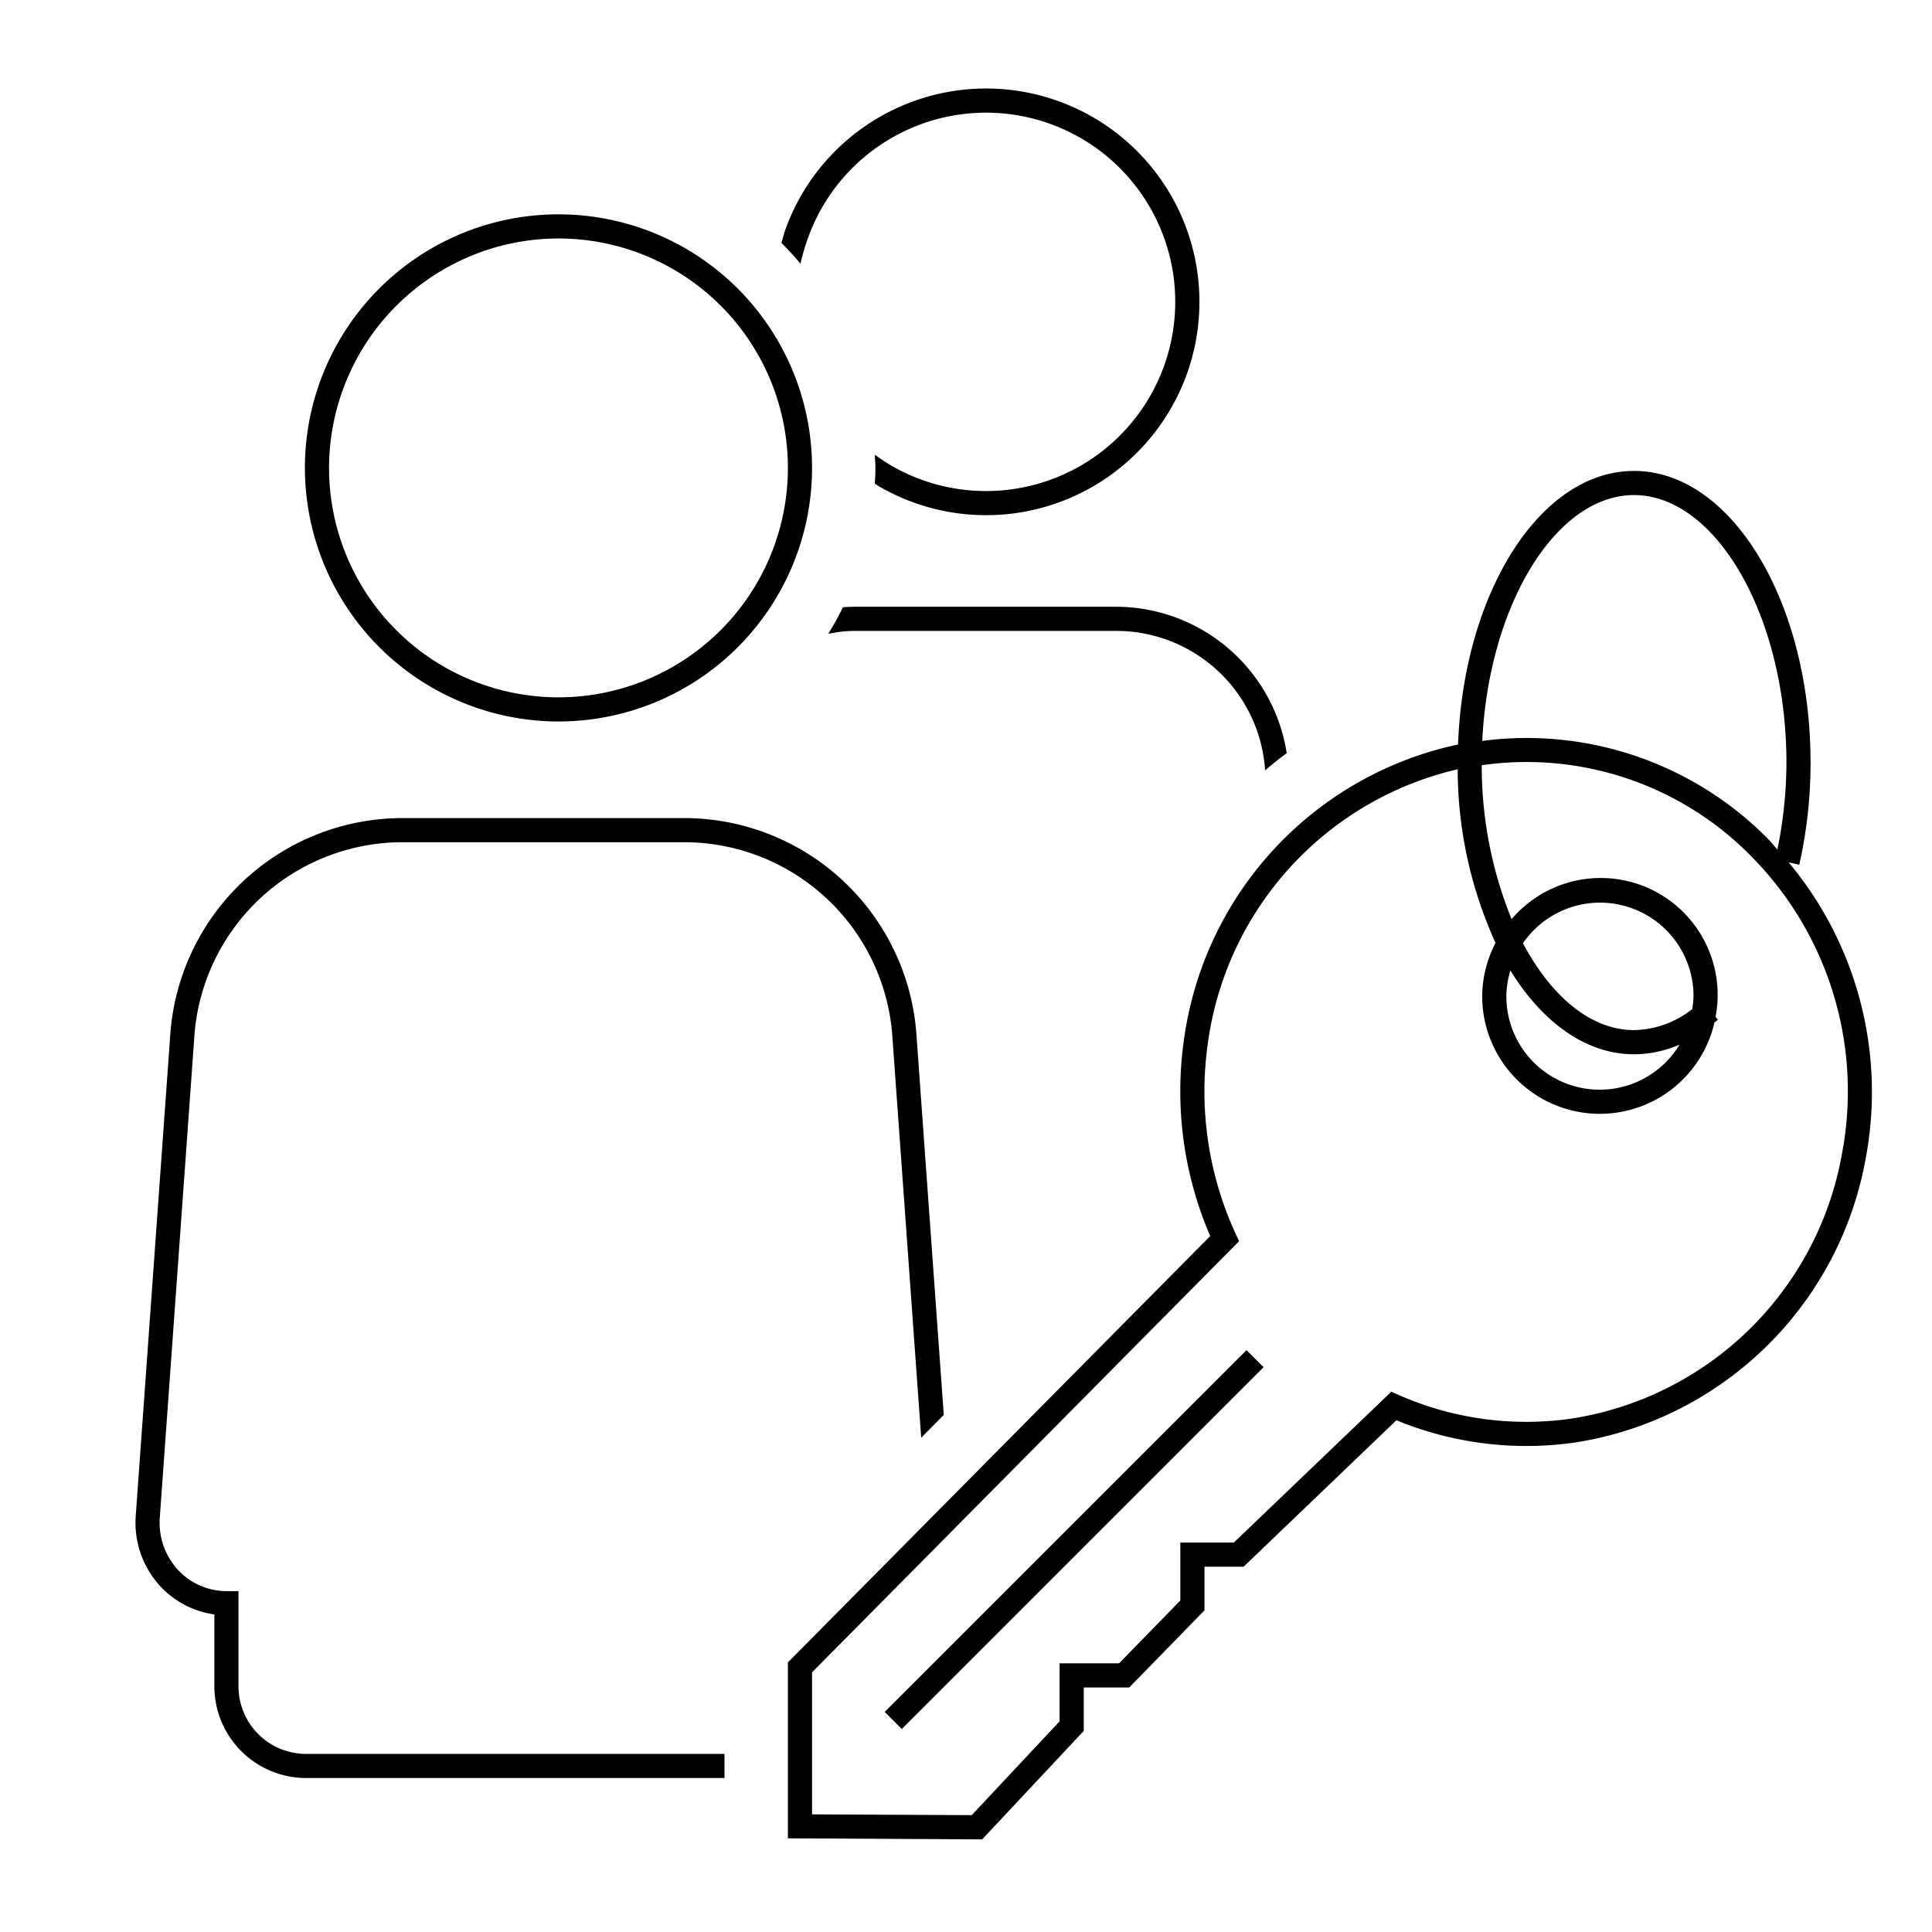 <svg id="icon-ui-svg" xmlns="http://www.w3.org/2000/svg" viewBox="0 0 64 64"><path d="M36.986 20.1a5.728 5.728 0 0 1 5.638 4.849c-.246.181-.483.372-.716.57a4.94 4.94 0 0 0-4.922-4.619h-8.638c-.111 0-.221.003-.33.011-.195.013-.387.052-.58.082q.263-.424.484-.875c.015 0 .029-.005.043-.006a6.2 6.2 0 0 1 .383-.012zM26.772 7.865a6.267 6.267 0 1 1 2.754 7.559c-.19-.11-.369-.236-.548-.361.006.146.022.29.022.437 0 .175-.01.348-.02.52.05.03.095.067.145.095a7.067 7.067 0 1 0-3.104-8.522c-.054.148-.09.303-.135.454.22.219.43.449.63.686a7.88 7.88 0 0 1 .256-.868zM10.1 15.5a8.4 8.4 0 1 1 8.4 8.4 8.41 8.41 0 0 1-8.4-8.4zm.8 0a7.6 7.6 0 1 0 7.6-7.6 7.609 7.609 0 0 0-7.6 7.6zM24 58.1H10.136A2.239 2.239 0 0 1 7.9 55.864v-3.156h-.4a2.195 2.195 0 0 1-1.619-.72 2.305 2.305 0 0 1-.588-1.71l1.14-15.87a6.918 6.918 0 0 1 6.822-6.508h9.49a6.918 6.918 0 0 1 6.821 6.51l.95 13.216.748-.755-.9-12.516a7.72 7.72 0 0 0-7.619-7.255h-9.49a7.719 7.719 0 0 0-7.62 7.253L4.496 50.22a3.108 3.108 0 0 0 .795 2.306 3.009 3.009 0 0 0 1.81.954v2.383a3.04 3.04 0 0 0 3.036 3.036H24zm17.293-13.375L29.307 56.71l.566.566 11.985-11.986zm20.515-6.375a11.592 11.592 0 0 1-9.632 9.435 11.31 11.31 0 0 1-5.918-.737L41.195 51.9H39.9v1.445L37.407 55.9H35.9v1.44l-3.365 3.592-6.435-.035v-5.829l.116-.116L40.09 40.946a12.083 12.083 0 0 1-.878-6.444 11.611 11.611 0 0 1 9.088-9.84c.188-5.047 2.727-9.062 5.829-9.062 3.225 0 5.848 4.335 5.848 9.662a15.312 15.312 0 0 1-.374 3.384l-.352-.08a11.864 11.864 0 0 1 2.557 9.784zM49.102 24.544a11.23 11.23 0 0 1 9.47 3.25c.11.11.2.234.306.348a14.501 14.501 0 0 0 .3-2.88c0-4.804-2.313-8.862-5.05-8.862-2.598 0-4.81 3.662-5.026 8.144zm8.902 3.813a10.428 10.428 0 0 0-8.92-3.008 13.508 13.508 0 0 0 .99 5.1 3.874 3.874 0 0 1 6.756 3.24l.08.091c-.037.034-.077.057-.116.089A3.896 3.896 0 0 1 49.1 33a3.85 3.85 0 0 1 .442-1.765 13.924 13.924 0 0 1-1.254-5.752 10.813 10.813 0 0 0-8.283 9.126 11.263 11.263 0 0 0 .925 6.255l.117.252L26.9 55.398v4.705l5.29.026 2.91-3.106V55.1h1.97l2.03-2.081v-1.92h1.773l5.217-4.997.245.109a10.48 10.48 0 0 0 5.729.781 10.782 10.782 0 0 0 8.955-8.781 11.064 11.064 0 0 0-3.015-9.854zM56.1 33a3.097 3.097 0 0 0-5.65-1.755c.929 1.755 2.243 2.878 3.679 2.878a3.212 3.212 0 0 0 1.928-.694A3.054 3.054 0 0 0 56.1 33zm-6.066-.852A3.057 3.057 0 0 0 49.9 33a3.092 3.092 0 0 0 5.74 1.602 3.778 3.778 0 0 1-1.511.322c-1.594 0-3.04-1.062-4.095-2.776z" id="icon-ui-svg--base"/></svg>